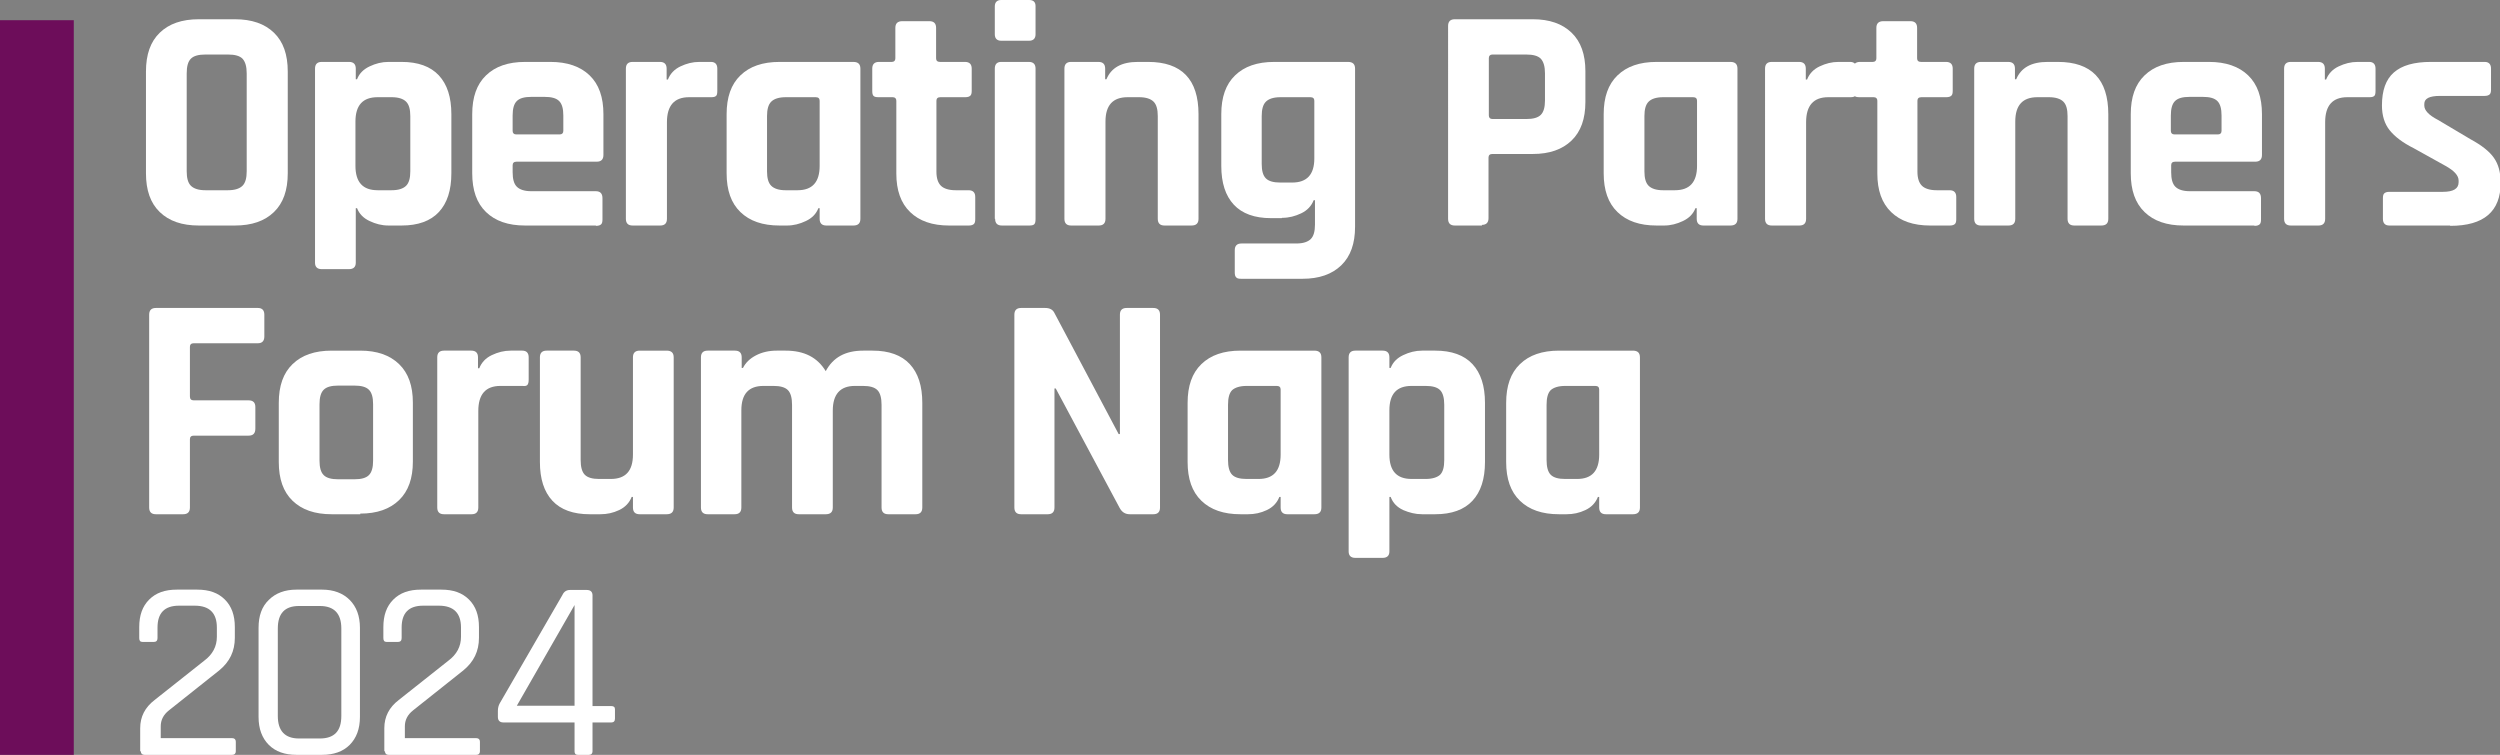 <svg xmlns="http://www.w3.org/2000/svg" id="Layer_1" data-name="Layer 1" viewBox="0 0 779.3 235.3"><rect x="0" y="0" width="779.3" height="235.3" fill="#808080" stroke="none"/><defs><style>      .cls-1 {        fill: #6d0d5a;      }      .cls-1, .cls-2 {        stroke-width: 0px;      }      .cls-2 {        fill: #fff;      }    </style></defs><g><path class="cls-2" d="M73.2,70.3h-11.2c-5.3,0-9.3-1.4-12.2-4.2-2.9-2.8-4.3-6.8-4.3-12.1v-31.7c0-5.3,1.4-9.3,4.3-12.1,2.9-2.8,6.9-4.2,12.2-4.2h11.2c5.3,0,9.3,1.4,12.2,4.2,2.9,2.8,4.3,6.8,4.3,12.1v31.7c0,5.3-1.4,9.3-4.3,12.1-2.9,2.8-6.9,4.2-12.2,4.2ZM64,59.3h7.1c2.1,0,3.6-.5,4.5-1.4s1.3-2.4,1.3-4.5v-30.5c0-2.1-.4-3.6-1.3-4.6-.9-.9-2.4-1.3-4.5-1.3h-7.1c-2.1,0-3.6.4-4.5,1.3-.9.9-1.3,2.4-1.3,4.6v30.5c0,2.1.4,3.6,1.3,4.5.9.9,2.4,1.4,4.5,1.4Z"></path><path class="cls-2" d="M108.8,83.9h-8.5c-1.4,0-2.1-.7-2.1-2V21.4c0-1.4.7-2.1,2.1-2.1h8.5c1.4,0,2.1.7,2.1,2.1v3.3h.4c.7-1.8,2-3.1,3.9-4,1.9-.9,3.8-1.4,5.9-1.4h4.1c5.1,0,9,1.4,11.6,4.2,2.6,2.8,3.9,6.8,3.9,12.1v18.4c0,5.3-1.3,9.3-3.9,12.1-2.6,2.8-6.5,4.2-11.6,4.2h-4.1c-2.1,0-4-.5-5.9-1.4-1.9-.9-3.2-2.2-3.9-4h-.4v17c0,1.3-.7,2-2.1,2ZM117.7,59.3h4.4c2.1,0,3.6-.5,4.5-1.4s1.3-2.4,1.3-4.5v-17.2c0-2.1-.4-3.6-1.3-4.5s-2.4-1.4-4.5-1.4h-4.4c-4.6,0-6.9,2.5-6.9,7.6v13.8c0,5.1,2.3,7.6,6.9,7.6Z"></path><path class="cls-2" d="M185.7,70.3h-22c-5.3,0-9.3-1.4-12.2-4.2-2.9-2.8-4.3-6.8-4.3-12.1v-18.4c0-5.3,1.4-9.3,4.3-12.1,2.9-2.8,6.9-4.2,12.2-4.2h7.9c5.2,0,9.3,1.4,12.2,4.2,2.9,2.8,4.3,6.8,4.3,12.1v12.7c0,1.4-.7,2.1-2.1,2.1h-25c-.8,0-1.2.4-1.2,1.1v2.2c0,2.1.4,3.6,1.3,4.5s2.4,1.4,4.5,1.4h20.1c1.4,0,2.1.7,2.1,2.2v6.6c0,.7-.1,1.2-.4,1.5-.3.3-.8.5-1.6.5ZM160.9,41.9h13.6c.7,0,1.1-.4,1.1-1.1v-4.8c0-2.1-.4-3.6-1.3-4.5-.9-.9-2.4-1.3-4.5-1.3h-4.2c-2.1,0-3.6.4-4.5,1.3-.9.9-1.3,2.4-1.3,4.5v4.8c0,.7.4,1.1,1.1,1.1Z"></path><path class="cls-2" d="M205.7,70.3h-8.5c-1.4,0-2.1-.7-2.1-2.1V21.4c0-1.4.7-2.1,2.1-2.1h8.5c1.4,0,2.1.7,2.1,2.1v3.4h.4c.7-1.8,2-3.2,3.9-4.1,1.9-.9,3.8-1.4,5.9-1.4h3.6c1.3,0,2,.7,2,2.1v6.9c0,.8-.1,1.4-.4,1.6-.3.3-.8.4-1.5.4h-6.9c-4.6,0-6.9,2.6-6.9,7.8v30.1c0,1.4-.7,2.1-2.1,2.1Z"></path><path class="cls-2" d="M245.4,70.3h-2.4c-5.3,0-9.3-1.4-12.2-4.2-2.9-2.8-4.3-6.8-4.3-12.1v-18.4c0-5.3,1.4-9.3,4.3-12.1,2.9-2.8,6.9-4.2,12.2-4.2h23c1.5,0,2.2.7,2.2,2.1v46.8c0,1.4-.7,2.1-2.2,2.1h-8.4c-1.4,0-2.1-.7-2.1-2.1v-3.3h-.4c-.7,1.8-2,3.1-3.9,4-1.9.9-3.8,1.4-5.9,1.4ZM255.5,51.7v-20.3c0-.7-.4-1.1-1.2-1.1h-9.4c-2.1,0-3.6.5-4.5,1.4-.9.9-1.3,2.4-1.3,4.5v17.2c0,2.1.4,3.6,1.3,4.5.9.9,2.4,1.4,4.5,1.4h3.7c4.6,0,6.9-2.5,6.9-7.6Z"></path><path class="cls-2" d="M277.9,30.3h-4c-.8,0-1.3-.1-1.6-.4-.3-.3-.4-.8-.4-1.6v-6.9c0-1.4.7-2.1,2.1-2.1h4c.7,0,1.1-.4,1.1-1.1v-9.5c0-1.4.7-2.1,2.2-2.1h8.4c1.4,0,2.1.7,2.1,2.1v9.5c0,.7.4,1.1,1.2,1.1h7.8c1.4,0,2.1.7,2.1,2.1v6.9c0,.7-.1,1.2-.4,1.5-.3.3-.8.5-1.6.5h-7.8c-.8,0-1.2.4-1.2,1.1v22.1c0,2.1.5,3.5,1.4,4.4.9.9,2.5,1.4,4.6,1.4h4c1.4,0,2.1.7,2.1,2.1v6.9c0,.7-.1,1.2-.4,1.5-.3.3-.8.5-1.6.5h-6.1c-5.3,0-9.3-1.4-12.2-4.2-2.9-2.8-4.3-6.8-4.3-12v-22.7c0-.7-.4-1.1-1.1-1.1Z"></path><path class="cls-2" d="M310.1,10.7V2c0-1.3.7-2,2-2h8.7c1.3,0,2,.6,2,1.9v8.8c0,1.3-.7,2-2,2h-8.7c-1.3,0-2-.7-2-2ZM310.1,68.2V21.4c0-1.4.7-2.1,2-2.1h8.6c1.4,0,2.1.7,2.1,2.1v46.8c0,.9-.1,1.4-.4,1.7-.3.3-.8.4-1.5.4h-8.6c-1.4,0-2.1-.7-2.1-2.1Z"></path><path class="cls-2" d="M342.4,70.3h-8.5c-1.4,0-2.1-.7-2.1-2.1V21.4c0-1.4.7-2.1,2.1-2.1h8.5c1.4,0,2.1.7,2.1,2.1v3.3h.4c1.5-3.6,4.7-5.4,9.8-5.4h3.2c10.4,0,15.7,5.4,15.7,16.3v32.6c0,1.4-.7,2.1-2.2,2.1h-8.4c-1.4,0-2.1-.7-2.1-2.1v-32c0-2.1-.4-3.6-1.3-4.5s-2.4-1.4-4.5-1.4h-3.6c-4.6,0-6.9,2.5-6.9,7.6v30.3c0,1.4-.7,2.1-2.1,2.1Z"></path><path class="cls-2" d="M399.5,68h-3.3c-5.1,0-9-1.4-11.6-4.2-2.6-2.8-3.9-6.8-3.9-12.1v-16.1c0-5.3,1.4-9.3,4.3-12.1,2.9-2.8,6.9-4.2,12.2-4.2h23c1.5,0,2.2.7,2.2,2.1v49.3c0,5.2-1.4,9.2-4.3,12-2.9,2.8-6.9,4.2-12.1,4.2h-19.1c-.8,0-1.3-.1-1.6-.5-.3-.3-.4-.8-.4-1.5v-6.9c0-1.4.7-2.1,2.1-2.1h17.1c2.1,0,3.6-.5,4.5-1.4s1.3-2.4,1.3-4.5v-7.6h-.4c-.7,1.8-2,3.2-3.9,4.1-1.9.9-3.8,1.4-5.9,1.4ZM409.7,49.4v-18c0-.7-.4-1.1-1.2-1.1h-9.4c-2.1,0-3.6.5-4.5,1.4-.9.9-1.3,2.4-1.3,4.5v14.9c0,2.1.4,3.6,1.3,4.5.9.9,2.4,1.3,4.5,1.3h3.7c4.6,0,6.9-2.5,6.9-7.5Z"></path><path class="cls-2" d="M462,70.3h-8.5c-1.4,0-2.1-.7-2.1-2.1V8.1c0-1.4.7-2.1,2.1-2.1h24.3c5.2,0,9.2,1.4,12.1,4.2,2.9,2.8,4.3,6.8,4.3,12v9.6c0,5.2-1.4,9.2-4.3,12-2.9,2.8-6.9,4.2-12.1,4.2h-12.6c-.8,0-1.2.4-1.2,1.1v18.9c0,1.4-.7,2.1-2.1,2.1ZM465.2,37.1h10.6c2.1,0,3.6-.4,4.5-1.3.9-.9,1.3-2.4,1.3-4.5v-8.4c0-2.1-.4-3.6-1.3-4.6-.9-.9-2.4-1.3-4.5-1.3h-10.6c-.7,0-1.1.4-1.1,1.1v17.9c0,.7.4,1.1,1.1,1.1Z"></path><path class="cls-2" d="M518.8,70.3h-2.4c-5.3,0-9.3-1.4-12.2-4.2-2.9-2.8-4.3-6.8-4.3-12.1v-18.4c0-5.3,1.4-9.3,4.3-12.1,2.9-2.8,6.9-4.2,12.2-4.2h23c1.5,0,2.2.7,2.2,2.1v46.8c0,1.4-.7,2.1-2.2,2.1h-8.4c-1.4,0-2.1-.7-2.1-2.1v-3.3h-.4c-.7,1.8-2,3.1-3.9,4-1.9.9-3.8,1.4-5.9,1.4ZM529,51.7v-20.3c0-.7-.4-1.1-1.2-1.1h-9.4c-2.1,0-3.6.5-4.5,1.4-.9.9-1.3,2.4-1.3,4.5v17.2c0,2.1.4,3.6,1.3,4.5.9.9,2.4,1.4,4.5,1.4h3.7c4.6,0,6.9-2.5,6.9-7.6Z"></path><path class="cls-2" d="M560.8,70.3h-8.5c-1.4,0-2.1-.7-2.1-2.1V21.4c0-1.4.7-2.1,2.1-2.1h8.5c1.4,0,2.1.7,2.1,2.1v3.4h.4c.7-1.8,2-3.2,3.9-4.1,1.9-.9,3.8-1.4,5.9-1.4h3.6c1.3,0,2,.7,2,2.1v6.9c0,.8-.1,1.4-.4,1.6-.3.3-.8.4-1.5.4h-6.9c-4.6,0-6.9,2.6-6.9,7.8v30.1c0,1.4-.7,2.1-2.1,2.1Z"></path><path class="cls-2" d="M583.7,30.3h-4c-.8,0-1.3-.1-1.6-.4-.3-.3-.4-.8-.4-1.6v-6.9c0-1.4.7-2.1,2.1-2.1h4c.7,0,1.1-.4,1.1-1.1v-9.5c0-1.4.7-2.1,2.2-2.1h8.4c1.4,0,2.1.7,2.1,2.1v9.5c0,.7.4,1.1,1.2,1.1h7.8c1.4,0,2.1.7,2.1,2.1v6.9c0,.7-.1,1.2-.4,1.5-.3.3-.8.5-1.6.5h-7.8c-.8,0-1.2.4-1.2,1.1v22.1c0,2.1.5,3.5,1.4,4.4.9.9,2.5,1.4,4.6,1.4h4c1.4,0,2.1.7,2.1,2.1v6.9c0,.7-.1,1.2-.4,1.5-.3.3-.8.5-1.6.5h-6.1c-5.3,0-9.3-1.4-12.2-4.2-2.9-2.8-4.3-6.8-4.3-12v-22.7c0-.7-.4-1.1-1.1-1.1Z"></path><path class="cls-2" d="M626,70.3h-8.5c-1.4,0-2.1-.7-2.1-2.1V21.4c0-1.4.7-2.1,2.1-2.1h8.5c1.4,0,2.1.7,2.1,2.1v3.3h.4c1.5-3.6,4.7-5.4,9.8-5.4h3.2c10.4,0,15.7,5.4,15.7,16.3v32.6c0,1.4-.7,2.1-2.2,2.1h-8.4c-1.4,0-2.1-.7-2.1-2.1v-32c0-2.1-.4-3.6-1.3-4.5s-2.4-1.4-4.5-1.4h-3.6c-4.6,0-6.9,2.5-6.9,7.6v30.3c0,1.4-.7,2.1-2.1,2.1Z"></path><path class="cls-2" d="M702.7,70.3h-22c-5.3,0-9.3-1.4-12.2-4.2-2.9-2.8-4.3-6.8-4.3-12.1v-18.4c0-5.3,1.4-9.3,4.3-12.1,2.9-2.8,6.9-4.2,12.2-4.2h7.9c5.2,0,9.3,1.4,12.2,4.2,2.9,2.8,4.3,6.8,4.3,12.1v12.7c0,1.4-.7,2.1-2.1,2.1h-25c-.8,0-1.2.4-1.2,1.1v2.2c0,2.1.4,3.6,1.3,4.5s2.4,1.4,4.5,1.4h20.1c1.4,0,2.1.7,2.1,2.2v6.6c0,.7-.1,1.2-.4,1.5-.3.3-.8.5-1.6.5ZM677.8,41.9h13.6c.7,0,1.1-.4,1.1-1.1v-4.8c0-2.1-.4-3.6-1.3-4.5-.9-.9-2.4-1.3-4.5-1.3h-4.2c-2.1,0-3.6.4-4.5,1.3-.9.9-1.3,2.4-1.3,4.5v4.8c0,.7.4,1.1,1.1,1.1Z"></path><path class="cls-2" d="M722.6,70.3h-8.5c-1.4,0-2.1-.7-2.1-2.1V21.4c0-1.4.7-2.1,2.1-2.1h8.5c1.4,0,2.1.7,2.1,2.1v3.4h.4c.7-1.8,2-3.2,3.9-4.1,1.9-.9,3.8-1.4,5.9-1.4h3.6c1.3,0,2,.7,2,2.1v6.9c0,.8-.1,1.4-.4,1.6-.3.3-.8.4-1.5.4h-6.9c-4.6,0-6.9,2.6-6.9,7.8v30.1c0,1.4-.7,2.1-2.1,2.1Z"></path><path class="cls-2" d="M763.7,70.3h-18.9c-1.3,0-2-.7-2-2.1v-6.4c0-.7.1-1.2.4-1.5.3-.3.8-.5,1.6-.5h16.7c3.3,0,4.9-1,4.9-3v-.5c0-1.6-1.4-3.1-4.1-4.6l-9.9-5.5c-3.4-1.7-5.9-3.6-7.5-5.6-1.6-2-2.4-4.6-2.4-7.7,0-4.7,1.2-8.1,3.7-10.3,2.5-2.2,6.3-3.3,11.6-3.3h16.7c1.3,0,2,.7,2,2.1v6.5c0,.7-.1,1.2-.4,1.5-.3.3-.8.5-1.6.5h-13.9c-3.3,0-4.9.8-4.9,2.5v.5c0,1.5,1.4,3,4.3,4.5l10.1,6c3.5,1.9,5.9,3.8,7.3,5.8,1.4,2,2.1,4.5,2.1,7.8,0,8.9-5.2,13.4-15.7,13.4Z"></path><path class="cls-2" d="M57.1,160.3h-8.5c-1.4,0-2.1-.7-2.1-2.1v-60.1c0-1.4.7-2.1,2.1-2.1h31.8c1.3,0,2,.7,2,2.1v6.8c0,1.4-.7,2.1-2,2.1h-20c-.8,0-1.2.4-1.2,1.1v15.5c0,.8.4,1.2,1.2,1.2h17.1c1.4,0,2.1.7,2.1,2.1v6.7c0,1.5-.7,2.2-2.1,2.2h-17.1c-.8,0-1.2.4-1.2,1.1v21.3c0,1.4-.7,2.1-2.1,2.1Z"></path><path class="cls-2" d="M112.3,160.3h-8.9c-5.3,0-9.3-1.4-12.2-4.2-2.9-2.8-4.3-6.8-4.3-12.1v-18.4c0-5.3,1.4-9.3,4.3-12.1,2.9-2.8,6.9-4.2,12.2-4.2h8.9c5.2,0,9.2,1.4,12.1,4.2,2.9,2.8,4.3,6.8,4.3,12v18.4c0,5.2-1.4,9.2-4.3,12-2.9,2.8-6.9,4.2-12.1,4.2ZM105.4,149.4h5.1c2.1,0,3.6-.4,4.5-1.3.9-.9,1.3-2.4,1.3-4.5v-17.6c0-2.1-.4-3.6-1.3-4.5-.9-.9-2.4-1.3-4.5-1.3h-5.1c-2.1,0-3.6.4-4.5,1.3-.9.9-1.3,2.4-1.3,4.5v17.6c0,2.1.4,3.6,1.3,4.5.9.9,2.4,1.3,4.5,1.3Z"></path><path class="cls-2" d="M146.9,160.3h-8.5c-1.4,0-2.1-.7-2.1-2.1v-46.8c0-1.4.7-2.1,2.1-2.1h8.5c1.4,0,2.1.7,2.1,2.1v3.4h.4c.7-1.8,2-3.2,3.9-4.1,1.9-.9,3.8-1.4,5.9-1.4h3.6c1.3,0,2,.7,2,2.1v6.9c0,.8-.1,1.3-.4,1.7-.3.3-.8.4-1.5.3h-6.9c-4.6,0-6.9,2.6-6.9,7.8v30.1c0,1.4-.7,2.1-2.1,2.1Z"></path><path class="cls-2" d="M187.1,160.3h-3.3c-5.1,0-9-1.4-11.6-4.2-2.6-2.8-3.9-6.8-3.9-12.1v-32.6c0-1.4.7-2.1,2.1-2.1h8.5c1.4,0,2.1.7,2.1,2.1v32c0,2.1.4,3.7,1.3,4.6.9.9,2.4,1.3,4.4,1.3h3.7c4.6,0,6.9-2.5,6.9-7.6v-30.3c0-1.4.7-2.1,2.1-2.1h8.4c1.5,0,2.2.7,2.2,2.1v46.8c0,1.4-.7,2.1-2.2,2.1h-8.4c-1.4,0-2.1-.7-2.1-2.1v-3.3h-.4c-.7,1.8-2,3.2-3.9,4.1-1.9.9-3.8,1.3-5.9,1.3Z"></path><path class="cls-2" d="M229.1,160.3h-8.5c-1.4,0-2.1-.7-2.1-2.1v-46.8c0-1.4.7-2.1,2.1-2.1h8.5c1.4,0,2.1.7,2.1,2.1v3.3h.4c.8-1.6,2.1-2.9,4-3.9s4.1-1.5,6.5-1.5h2.8c5.8,0,9.9,2.1,12.5,6.4,2.3-4.3,6.1-6.4,11.7-6.4h2.9c5.1,0,9,1.4,11.6,4.2,2.6,2.8,3.9,6.8,3.9,12.1v32.6c0,1.4-.7,2.1-2.1,2.1h-8.5c-1.4,0-2.1-.7-2.1-2.1v-32c0-2.1-.4-3.7-1.3-4.6-.9-.9-2.4-1.3-4.5-1.3h-2.5c-4.6,0-6.9,2.6-6.9,7.7v30.2c0,1.4-.7,2.1-2.2,2.1h-8.4c-1.4,0-2.1-.7-2.1-2.1v-32c0-2.1-.4-3.7-1.3-4.6-.9-.9-2.4-1.3-4.5-1.3h-3.1c-4.6,0-6.9,2.5-6.9,7.6v30.3c0,1.4-.7,2.1-2.1,2.1Z"></path><path class="cls-2" d="M326.6,160.3h-8.3c-1.4,0-2.1-.7-2.1-2.1v-60.1c0-1.4.7-2.1,2.1-2.1h7.5c1.4,0,2.3.5,2.8,1.4l20.1,37.9h.4v-37.2c0-1.4.7-2.1,2.1-2.1h8.3c1.4,0,2.1.7,2.1,2.1v60.1c0,1.4-.7,2.1-2.1,2.1h-7.3c-1.5,0-2.5-.7-3.2-2l-19.9-37.2h-.4v37.1c0,1.4-.7,2.1-2.1,2.1Z"></path><path class="cls-2" d="M389.1,160.3h-2.4c-5.3,0-9.3-1.4-12.2-4.2-2.9-2.8-4.3-6.8-4.3-12.1v-18.4c0-5.3,1.4-9.3,4.3-12.1,2.9-2.8,6.9-4.2,12.2-4.2h23c1.5,0,2.2.7,2.2,2.1v46.8c0,1.4-.7,2.1-2.2,2.1h-8.4c-1.4,0-2.1-.7-2.1-2.1v-3.3h-.4c-.7,1.8-2,3.2-3.9,4.1-1.9.9-3.8,1.3-5.9,1.3ZM399.2,141.7v-20.3c0-.7-.4-1.1-1.2-1.1h-9.4c-2.1,0-3.6.5-4.5,1.3-.9.9-1.3,2.4-1.3,4.6v17.2c0,2.1.4,3.7,1.3,4.6.9.9,2.4,1.3,4.5,1.3h3.7c4.6,0,6.9-2.5,6.9-7.6Z"></path><path class="cls-2" d="M431,173.9h-8.5c-1.4,0-2.1-.7-2.1-2v-60.5c0-1.4.7-2.1,2.1-2.1h8.5c1.4,0,2.1.7,2.1,2.1v3.3h.4c.7-1.8,2-3.1,3.9-4,1.9-.9,3.8-1.4,5.9-1.4h4.1c5.1,0,9,1.4,11.6,4.2,2.6,2.8,3.9,6.8,3.9,12.1v18.4c0,5.3-1.3,9.3-3.9,12.1-2.6,2.8-6.5,4.2-11.6,4.2h-4.1c-2.1,0-4-.5-5.9-1.3-1.9-.9-3.2-2.2-3.9-4.1h-.4v17c0,1.3-.7,2-2.1,2ZM440,149.3h4.4c2.1,0,3.6-.5,4.5-1.3.9-.9,1.3-2.4,1.3-4.6v-17.2c0-2.1-.4-3.7-1.3-4.6-.9-.9-2.4-1.3-4.5-1.3h-4.4c-4.6,0-6.9,2.5-6.9,7.6v13.8c0,5.1,2.3,7.6,6.9,7.6Z"></path><path class="cls-2" d="M488.4,160.3h-2.4c-5.3,0-9.3-1.4-12.2-4.2-2.9-2.8-4.3-6.8-4.3-12.1v-18.4c0-5.3,1.4-9.3,4.3-12.1,2.9-2.8,6.9-4.2,12.2-4.2h23c1.5,0,2.2.7,2.2,2.1v46.8c0,1.4-.7,2.1-2.2,2.1h-8.4c-1.4,0-2.1-.7-2.1-2.1v-3.3h-.4c-.7,1.8-2,3.2-3.9,4.1-1.9.9-3.8,1.3-5.9,1.3ZM498.5,141.7v-20.3c0-.7-.4-1.1-1.2-1.1h-9.4c-2.1,0-3.6.5-4.5,1.3-.9.9-1.3,2.4-1.3,4.6v17.2c0,2.1.4,3.7,1.3,4.6.9.9,2.4,1.3,4.5,1.3h3.7c4.6,0,6.9-2.5,6.9-7.6Z"></path><path class="cls-2" d="M43.7,234.2v-7.2c0-3.6,1.5-6.5,4.5-8.8l15.4-12.2c2.7-2,4-4.5,4-7.5v-2.9c0-4.5-2.3-6.8-6.9-6.8h-4.9c-4.5,0-6.7,2.3-6.7,6.8v3.3c0,.8-.4,1.2-1.1,1.2h-3.6c-.7,0-1-.4-1-1.2v-3.4c0-3.7,1-6.5,3.1-8.6,2.1-2.1,4.9-3.1,8.6-3.1h6.4c3.7,0,6.5,1,8.6,3.1,2.1,2.1,3.1,4.9,3.1,8.6v3.3c0,4.2-1.6,7.5-4.9,10.2l-15.6,12.4c-1.8,1.4-2.6,3.1-2.6,5v3.7h22.3c.7,0,1.1.4,1.1,1.1v3c0,.7-.4,1.1-1.1,1.1h-27.4c-.7,0-1.1-.4-1.1-1.1Z"></path><path class="cls-2" d="M100.4,235.3h-8c-3.6,0-6.5-1-8.6-3.1-2.1-2.1-3.2-5-3.2-8.7v-27.8c0-3.7,1-6.6,3.2-8.7,2.1-2.1,5-3.2,8.6-3.2h8c3.6,0,6.5,1.1,8.6,3.2,2.1,2.1,3.2,5,3.2,8.7v27.8c0,3.7-1.1,6.6-3.2,8.7s-5,3.1-8.6,3.1ZM93.2,230.2h6.5c4.5,0,6.7-2.3,6.7-7v-27.3c0-4.6-2.2-7-6.7-7h-6.5c-4.4,0-6.6,2.3-6.6,7v27.3c0,4.6,2.2,7,6.6,7Z"></path><path class="cls-2" d="M119.8,234.2v-7.2c0-3.6,1.5-6.5,4.5-8.8l15.4-12.2c2.7-2,4-4.5,4-7.5v-2.9c0-4.5-2.3-6.8-6.9-6.8h-4.9c-4.5,0-6.7,2.3-6.7,6.8v3.3c0,.8-.4,1.2-1.1,1.2h-3.6c-.7,0-1-.4-1-1.2v-3.4c0-3.7,1-6.5,3.1-8.6,2.1-2.1,4.9-3.1,8.6-3.1h6.4c3.7,0,6.5,1,8.6,3.1,2.1,2.1,3.1,4.9,3.1,8.6v3.3c0,4.2-1.6,7.5-4.9,10.2l-15.6,12.4c-1.8,1.4-2.6,3.1-2.6,5v3.7h22.3c.7,0,1.1.4,1.1,1.1v3c0,.7-.4,1.1-1.1,1.1h-27.4c-.7,0-1.1-.4-1.1-1.1Z"></path><path class="cls-2" d="M183.5,235.3h-3.4c-.7,0-1-.4-1-1.1v-9h-22.2c-1.1,0-1.7-.6-1.7-1.7v-1.9c0-.9.2-1.7.6-2.4l19.5-33.7c.5-1.1,1.3-1.6,2.4-1.6h5.2c1.2,0,1.8.6,1.8,1.7v34.5h5.9c.7,0,1.1.3,1.1,1v2.9c0,.8-.4,1.2-1.1,1.2h-5.9v9c0,.7-.4,1.1-1.1,1.1ZM179.1,220v-31.4l-18,31.4h18Z"></path></g><rect class="cls-1" y="6.3" width="23" height="229"></rect></svg>